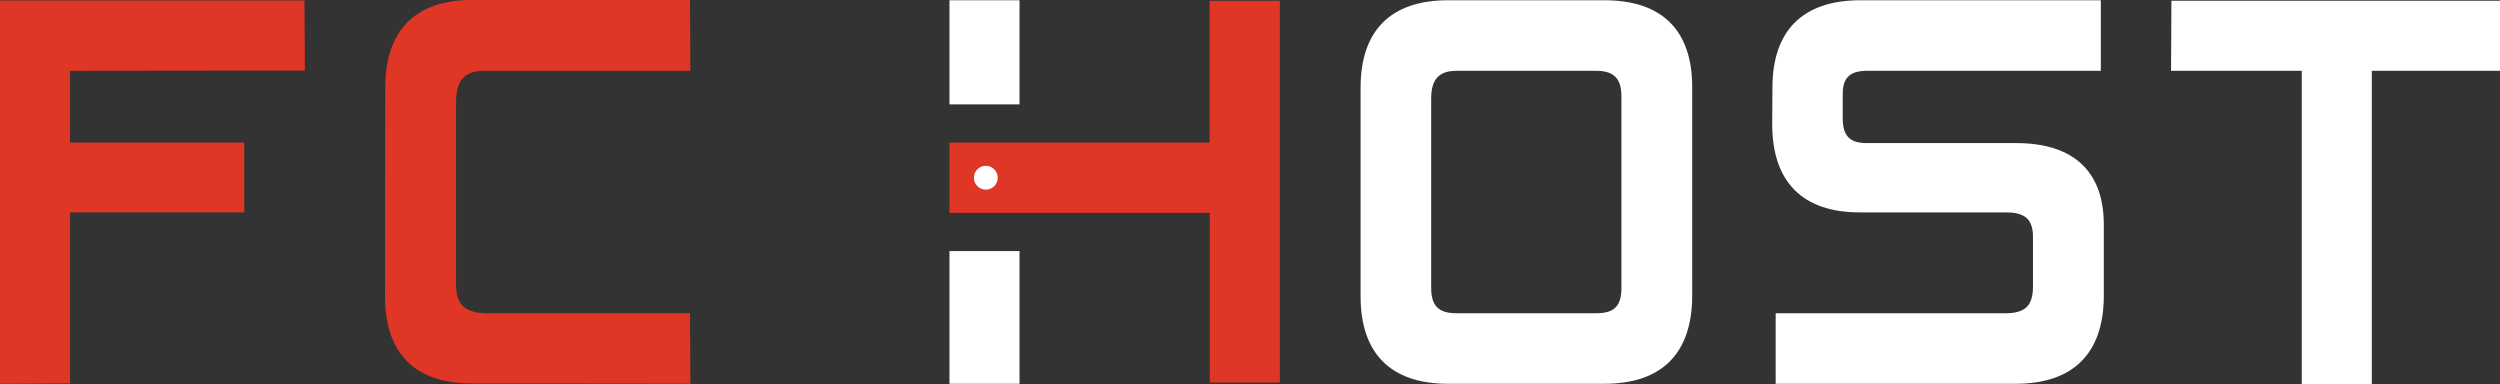 <svg id="Layer_1" data-name="Layer 1" xmlns="http://www.w3.org/2000/svg" viewBox="0 0 1764.87 271.11"><rect x="0" y="0" width="1764.87" height="271.11" fill="#333333" stroke="none"/><defs><style>.cls-1{fill:#df3626;}.cls-2{fill:#fff;}</style></defs><polygon class="cls-1" points="215.2 49.79 214.96 0.35 0 0.35 0 270.96 49.45 270.73 49.45 149.93 172.44 149.93 172.44 100.66 49.45 100.66 49.45 49.97 215.2 49.79"/><path class="cls-1" d="M503.89,241.52H360.48c-7.9,0-13.64-1.75-17.06-5.19-3.16-3.17-4.73-8.26-4.69-15.16V92.63c0-15.52,5.94-22.18,19.82-22.28H504.13l-.24-50H350.13c-40.15,0-61.37,21.41-61.37,61.89l-.18,147.32c0,20,5.24,35.48,15.56,45.87s25.69,15.68,45.64,15.68l154.35.18Z" transform="translate(-16.78 -20.38)"/><rect class="cls-2" x="670.28" y="0.18" width="49.45" height="73.51"/><rect class="cls-2" x="670.28" y="177.25" width="49.45" height="93.68"/><polygon class="cls-1" points="903.52 0.53 903.52 270.06 854.07 270.06 854.07 150.28 670.28 150.28 670.28 100.66 853.91 100.66 853.91 0.53 903.52 0.53"/><path class="cls-2" d="M1149.49,20.56H1039c-40.38,0-61.72,21.34-61.72,61.72V229.59c0,40.38,21.34,61.72,61.72,61.72h110.48c40.37,0,61.78-21.39,61.9-61.9V81.76C1211.39,41.72,1190,20.56,1149.49,20.56Zm11.93,68V223.8c0,12.58-5.13,17.72-17.72,17.72H1045c-12.71,0-17.89-5.24-17.89-18.07V90.17c0-13.89,5.45-19.82,18.23-19.82h97.86C1156.14,70.35,1161.42,75.64,1161.42,88.59Z" transform="translate(-16.78 -20.38)"/><path class="cls-2" d="M1440.06,121.39H1334.49c-12,0-16.84-5.13-16.84-17.71V86.84c0-11.71,5.08-16.49,17.54-16.49h164.66V20.56H1329.73c-40.36.13-61.7,21.47-61.7,61.68l-.18,25.65c0,40.84,21.35,62.42,61.73,62.42h103.64c6.85,0,11.81,1.49,14.73,4.44,2.72,2.74,4.08,7.19,4,13.28v34.76c0,6.53-1.41,11.31-4.33,14.23s-7.81,4.45-14.44,4.5H1270.31v49.79h169.77c40.35-.12,61.75-21.52,61.88-61.9V179.08C1502,141.34,1480.56,121.39,1440.06,121.39Z" transform="translate(-16.78 -20.38)"/><polygon class="cls-2" points="1532.9 0.53 1532.66 49.97 1624.93 49.97 1624.93 271.11 1674.38 271.11 1674.38 49.97 1764.87 49.97 1764.87 0.53 1532.9 0.53"/><path class="cls-2" d="M712.71,137.46a8.39,8.39,0,1,0,8.4,8.39A8.39,8.39,0,0,0,712.71,137.46Z" transform="translate(-16.78 -20.38)"/></svg>